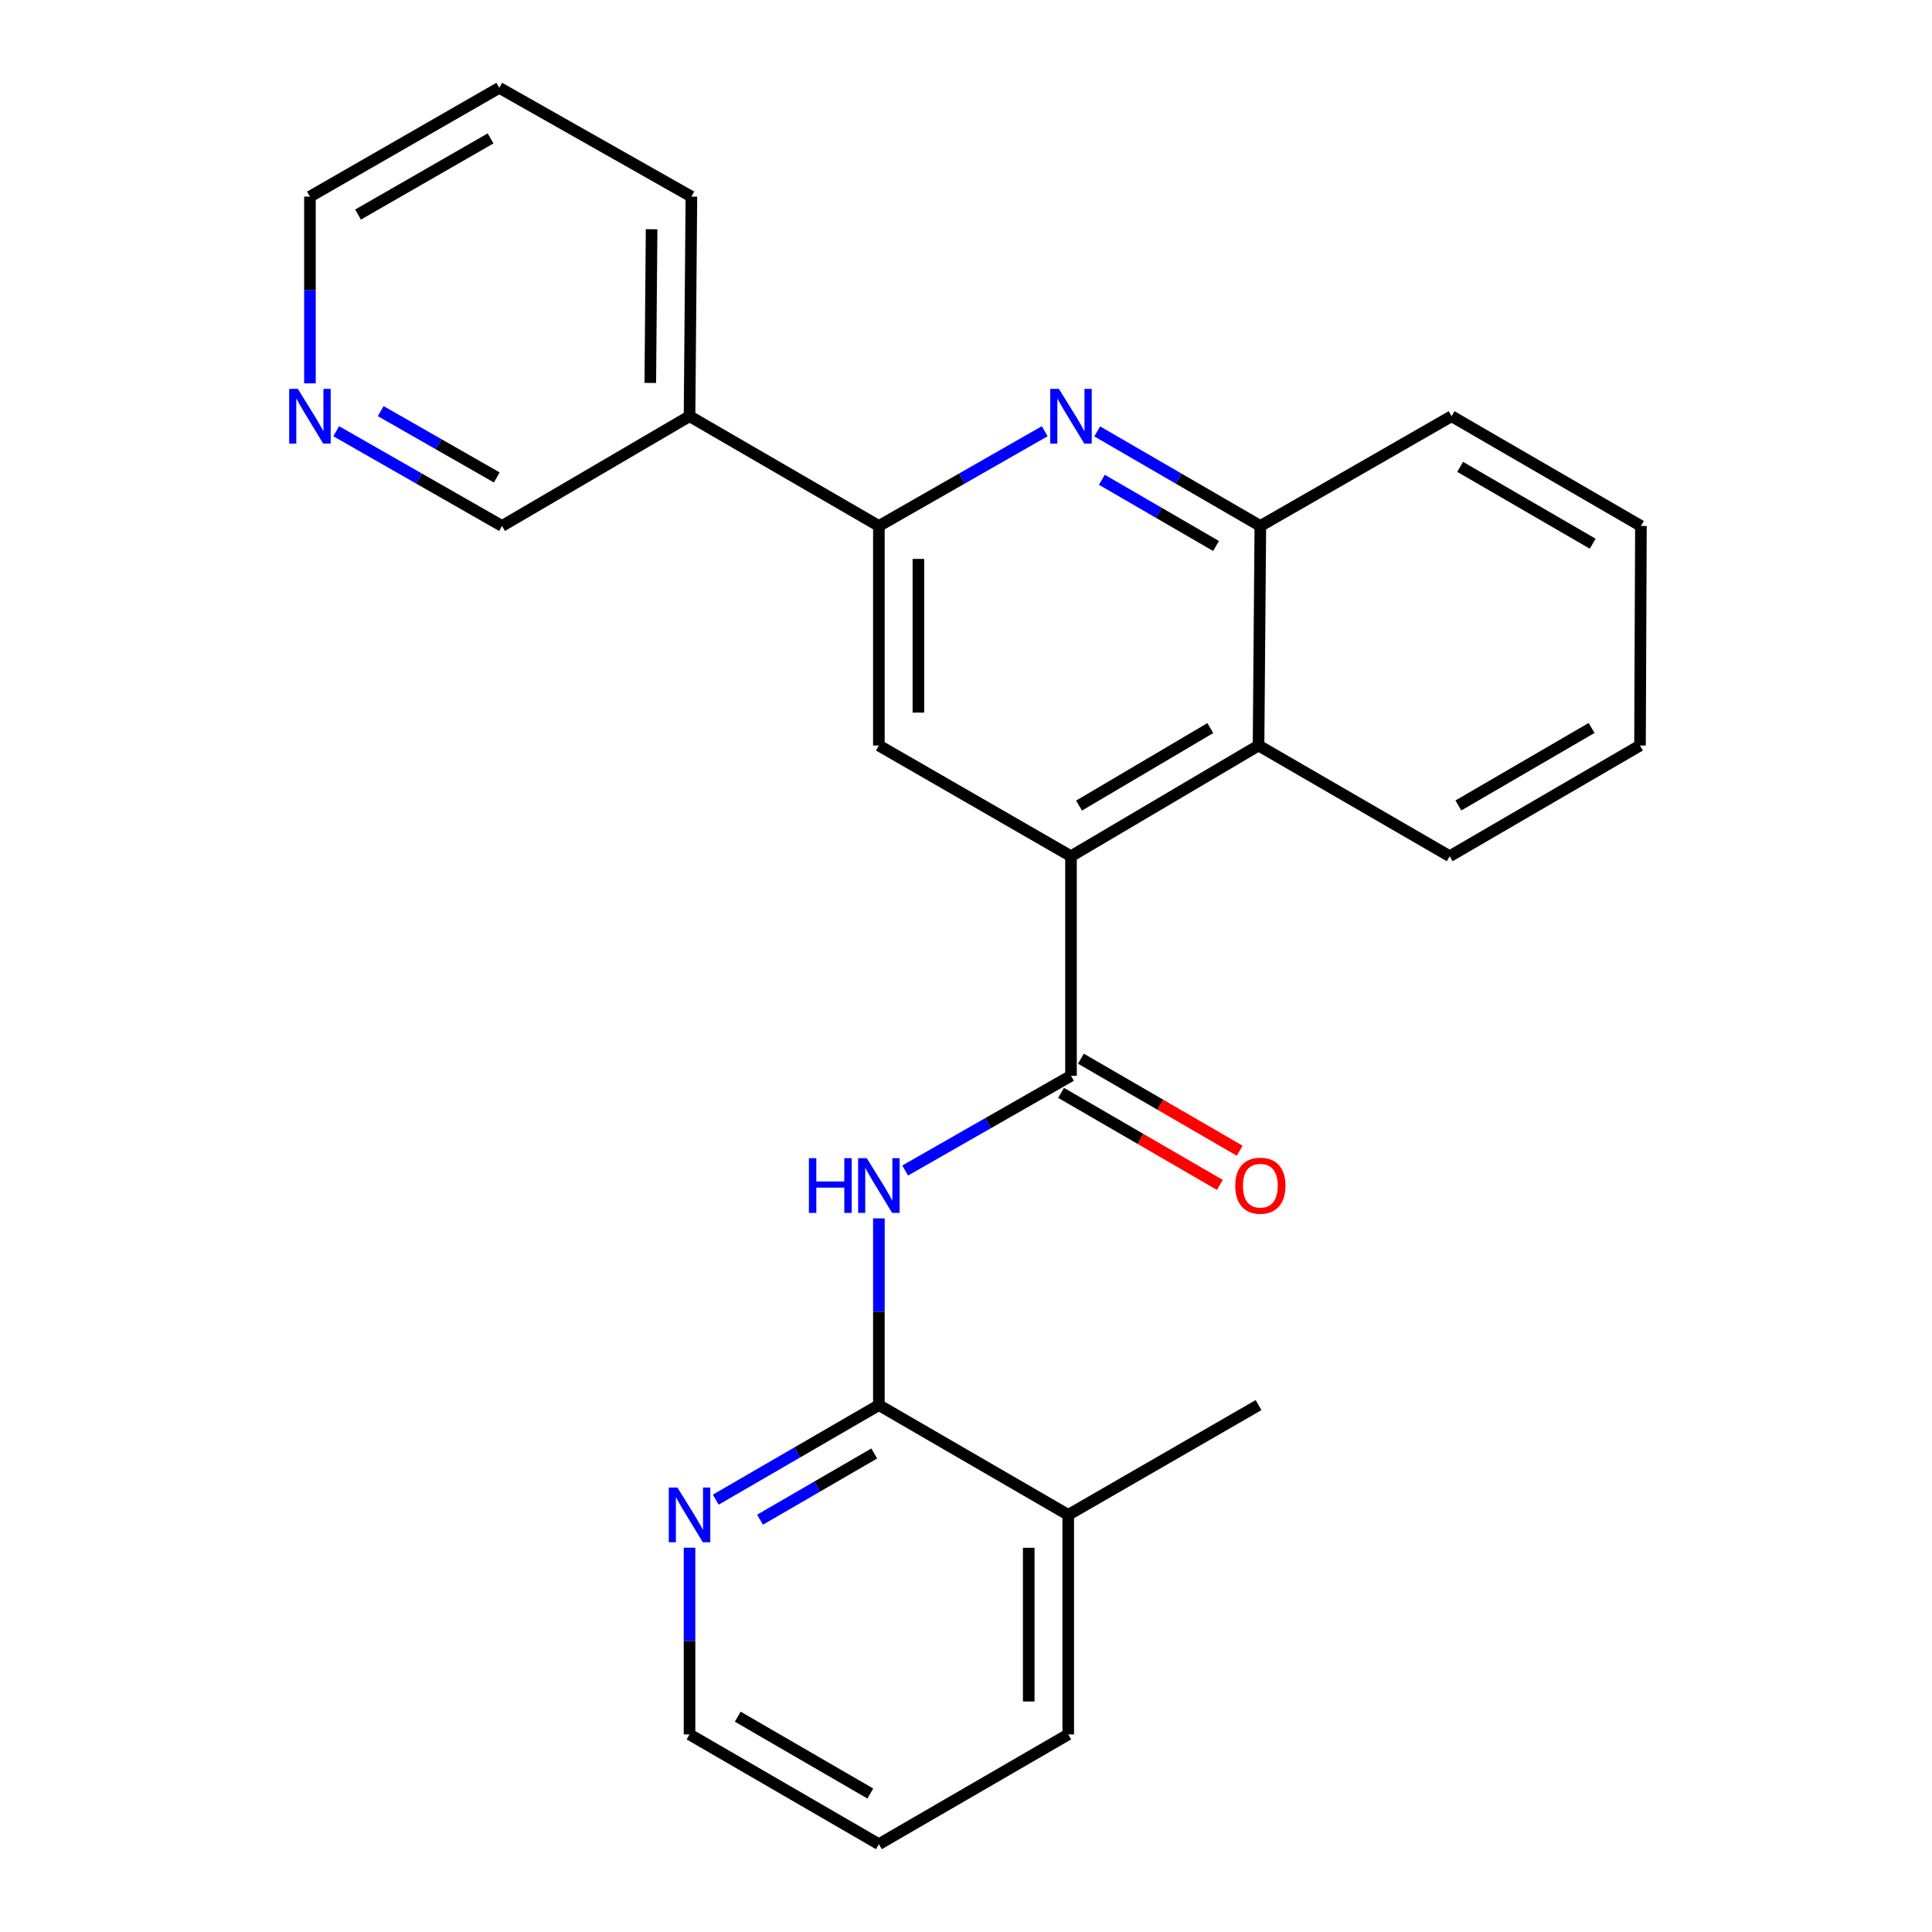<?xml version='1.0' encoding='iso-8859-1'?>
<svg version='1.1' baseProfile='full'
              xmlns='http://www.w3.org/2000/svg'
                      xmlns:rdkit='http://www.rdkit.org/xml'
                      xmlns:xlink='http://www.w3.org/1999/xlink'
                  xml:space='preserve'
width='1000px' height='1000px' viewBox='0 0 1000 1000'>
<!-- END OF HEADER -->
<rect style='opacity:1.0;fill:#FFFFFF;stroke:none' width='1000' height='1000' x='0' y='0'> </rect>
<path class='bond-0' d='M 554.345,556.817 L 554.345,443.183' style='fill:none;fill-rule:evenodd;stroke:#000000;stroke-width:6px;stroke-linecap:butt;stroke-linejoin:miter;stroke-opacity:1' />
<path class='bond-1' d='M 554.345,556.817 L 511.428,581.339' style='fill:none;fill-rule:evenodd;stroke:#000000;stroke-width:6px;stroke-linecap:butt;stroke-linejoin:miter;stroke-opacity:1' />
<path class='bond-1' d='M 511.428,581.339 L 468.51,605.861' style='fill:none;fill-rule:evenodd;stroke:#0000FF;stroke-width:6px;stroke-linecap:butt;stroke-linejoin:miter;stroke-opacity:1' />
<path class='bond-10' d='M 549.215,565.666 L 590.302,589.485' style='fill:none;fill-rule:evenodd;stroke:#000000;stroke-width:6px;stroke-linecap:butt;stroke-linejoin:miter;stroke-opacity:1' />
<path class='bond-10' d='M 590.302,589.485 L 631.388,613.305' style='fill:none;fill-rule:evenodd;stroke:#FF0000;stroke-width:6px;stroke-linecap:butt;stroke-linejoin:miter;stroke-opacity:1' />
<path class='bond-10' d='M 559.475,547.967 L 600.562,571.786' style='fill:none;fill-rule:evenodd;stroke:#000000;stroke-width:6px;stroke-linecap:butt;stroke-linejoin:miter;stroke-opacity:1' />
<path class='bond-10' d='M 600.562,571.786 L 641.649,595.606' style='fill:none;fill-rule:evenodd;stroke:#FF0000;stroke-width:6px;stroke-linecap:butt;stroke-linejoin:miter;stroke-opacity:1' />
<path class='bond-5' d='M 554.345,443.183 L 454.907,385.878' style='fill:none;fill-rule:evenodd;stroke:#000000;stroke-width:6px;stroke-linecap:butt;stroke-linejoin:miter;stroke-opacity:1' />
<path class='bond-6' d='M 554.345,443.183 L 651.419,385.878' style='fill:none;fill-rule:evenodd;stroke:#000000;stroke-width:6px;stroke-linecap:butt;stroke-linejoin:miter;stroke-opacity:1' />
<path class='bond-6' d='M 558.506,416.97 L 626.458,376.856' style='fill:none;fill-rule:evenodd;stroke:#000000;stroke-width:6px;stroke-linecap:butt;stroke-linejoin:miter;stroke-opacity:1' />
<path class='bond-4' d='M 454.907,630.635 L 454.907,678.957' style='fill:none;fill-rule:evenodd;stroke:#0000FF;stroke-width:6px;stroke-linecap:butt;stroke-linejoin:miter;stroke-opacity:1' />
<path class='bond-4' d='M 454.907,678.957 L 454.907,727.278' style='fill:none;fill-rule:evenodd;stroke:#000000;stroke-width:6px;stroke-linecap:butt;stroke-linejoin:miter;stroke-opacity:1' />
<path class='bond-2' d='M 567.917,223.296 L 610.134,247.77' style='fill:none;fill-rule:evenodd;stroke:#0000FF;stroke-width:6px;stroke-linecap:butt;stroke-linejoin:miter;stroke-opacity:1' />
<path class='bond-2' d='M 610.134,247.77 L 652.351,272.244' style='fill:none;fill-rule:evenodd;stroke:#000000;stroke-width:6px;stroke-linecap:butt;stroke-linejoin:miter;stroke-opacity:1' />
<path class='bond-2' d='M 570.322,248.337 L 599.873,265.469' style='fill:none;fill-rule:evenodd;stroke:#0000FF;stroke-width:6px;stroke-linecap:butt;stroke-linejoin:miter;stroke-opacity:1' />
<path class='bond-2' d='M 599.873,265.469 L 629.425,282.601' style='fill:none;fill-rule:evenodd;stroke:#000000;stroke-width:6px;stroke-linecap:butt;stroke-linejoin:miter;stroke-opacity:1' />
<path class='bond-25' d='M 540.742,223.2 L 497.825,247.722' style='fill:none;fill-rule:evenodd;stroke:#0000FF;stroke-width:6px;stroke-linecap:butt;stroke-linejoin:miter;stroke-opacity:1' />
<path class='bond-25' d='M 497.825,247.722 L 454.907,272.244' style='fill:none;fill-rule:evenodd;stroke:#000000;stroke-width:6px;stroke-linecap:butt;stroke-linejoin:miter;stroke-opacity:1' />
<path class='bond-3' d='M 454.907,272.244 L 454.907,385.878' style='fill:none;fill-rule:evenodd;stroke:#000000;stroke-width:6px;stroke-linecap:butt;stroke-linejoin:miter;stroke-opacity:1' />
<path class='bond-3' d='M 475.365,289.289 L 475.365,368.833' style='fill:none;fill-rule:evenodd;stroke:#000000;stroke-width:6px;stroke-linecap:butt;stroke-linejoin:miter;stroke-opacity:1' />
<path class='bond-8' d='M 454.907,272.244 L 356.901,215.427' style='fill:none;fill-rule:evenodd;stroke:#000000;stroke-width:6px;stroke-linecap:butt;stroke-linejoin:miter;stroke-opacity:1' />
<path class='bond-9' d='M 454.907,727.278 L 412.69,751.753' style='fill:none;fill-rule:evenodd;stroke:#000000;stroke-width:6px;stroke-linecap:butt;stroke-linejoin:miter;stroke-opacity:1' />
<path class='bond-9' d='M 412.69,751.753 L 370.473,776.227' style='fill:none;fill-rule:evenodd;stroke:#0000FF;stroke-width:6px;stroke-linecap:butt;stroke-linejoin:miter;stroke-opacity:1' />
<path class='bond-9' d='M 452.503,752.32 L 422.951,769.452' style='fill:none;fill-rule:evenodd;stroke:#000000;stroke-width:6px;stroke-linecap:butt;stroke-linejoin:miter;stroke-opacity:1' />
<path class='bond-9' d='M 422.951,769.452 L 393.399,786.584' style='fill:none;fill-rule:evenodd;stroke:#0000FF;stroke-width:6px;stroke-linecap:butt;stroke-linejoin:miter;stroke-opacity:1' />
<path class='bond-11' d='M 454.907,727.278 L 552.924,784.095' style='fill:none;fill-rule:evenodd;stroke:#000000;stroke-width:6px;stroke-linecap:butt;stroke-linejoin:miter;stroke-opacity:1' />
<path class='bond-7' d='M 651.419,385.878 L 652.351,272.244' style='fill:none;fill-rule:evenodd;stroke:#000000;stroke-width:6px;stroke-linecap:butt;stroke-linejoin:miter;stroke-opacity:1' />
<path class='bond-14' d='M 651.419,385.878 L 750.368,443.183' style='fill:none;fill-rule:evenodd;stroke:#000000;stroke-width:6px;stroke-linecap:butt;stroke-linejoin:miter;stroke-opacity:1' />
<path class='bond-15' d='M 652.351,272.244 L 751.334,215.427' style='fill:none;fill-rule:evenodd;stroke:#000000;stroke-width:6px;stroke-linecap:butt;stroke-linejoin:miter;stroke-opacity:1' />
<path class='bond-13' d='M 356.901,215.427 L 259.85,272.244' style='fill:none;fill-rule:evenodd;stroke:#000000;stroke-width:6px;stroke-linecap:butt;stroke-linejoin:miter;stroke-opacity:1' />
<path class='bond-17' d='M 356.901,215.427 L 357.867,101.771' style='fill:none;fill-rule:evenodd;stroke:#000000;stroke-width:6px;stroke-linecap:butt;stroke-linejoin:miter;stroke-opacity:1' />
<path class='bond-17' d='M 336.589,198.205 L 337.265,118.646' style='fill:none;fill-rule:evenodd;stroke:#000000;stroke-width:6px;stroke-linecap:butt;stroke-linejoin:miter;stroke-opacity:1' />
<path class='bond-16' d='M 356.901,801.096 L 356.901,849.412' style='fill:none;fill-rule:evenodd;stroke:#0000FF;stroke-width:6px;stroke-linecap:butt;stroke-linejoin:miter;stroke-opacity:1' />
<path class='bond-16' d='M 356.901,849.412 L 356.901,897.729' style='fill:none;fill-rule:evenodd;stroke:#000000;stroke-width:6px;stroke-linecap:butt;stroke-linejoin:miter;stroke-opacity:1' />
<path class='bond-19' d='M 552.924,784.095 L 651.419,727.278' style='fill:none;fill-rule:evenodd;stroke:#000000;stroke-width:6px;stroke-linecap:butt;stroke-linejoin:miter;stroke-opacity:1' />
<path class='bond-20' d='M 552.924,784.095 L 552.924,897.729' style='fill:none;fill-rule:evenodd;stroke:#000000;stroke-width:6px;stroke-linecap:butt;stroke-linejoin:miter;stroke-opacity:1' />
<path class='bond-20' d='M 532.466,801.14 L 532.466,880.684' style='fill:none;fill-rule:evenodd;stroke:#000000;stroke-width:6px;stroke-linecap:butt;stroke-linejoin:miter;stroke-opacity:1' />
<path class='bond-12' d='M 174.027,223.201 L 216.938,247.723' style='fill:none;fill-rule:evenodd;stroke:#0000FF;stroke-width:6px;stroke-linecap:butt;stroke-linejoin:miter;stroke-opacity:1' />
<path class='bond-12' d='M 216.938,247.723 L 259.85,272.244' style='fill:none;fill-rule:evenodd;stroke:#000000;stroke-width:6px;stroke-linecap:butt;stroke-linejoin:miter;stroke-opacity:1' />
<path class='bond-12' d='M 197.051,212.795 L 227.089,229.96' style='fill:none;fill-rule:evenodd;stroke:#0000FF;stroke-width:6px;stroke-linecap:butt;stroke-linejoin:miter;stroke-opacity:1' />
<path class='bond-12' d='M 227.089,229.96 L 257.127,247.125' style='fill:none;fill-rule:evenodd;stroke:#000000;stroke-width:6px;stroke-linecap:butt;stroke-linejoin:miter;stroke-opacity:1' />
<path class='bond-28' d='M 160.424,198.426 L 160.424,150.099' style='fill:none;fill-rule:evenodd;stroke:#0000FF;stroke-width:6px;stroke-linecap:butt;stroke-linejoin:miter;stroke-opacity:1' />
<path class='bond-28' d='M 160.424,150.099 L 160.424,101.771' style='fill:none;fill-rule:evenodd;stroke:#000000;stroke-width:6px;stroke-linecap:butt;stroke-linejoin:miter;stroke-opacity:1' />
<path class='bond-23' d='M 750.368,443.183 L 848.862,385.878' style='fill:none;fill-rule:evenodd;stroke:#000000;stroke-width:6px;stroke-linecap:butt;stroke-linejoin:miter;stroke-opacity:1' />
<path class='bond-23' d='M 754.854,416.904 L 823.8,376.791' style='fill:none;fill-rule:evenodd;stroke:#000000;stroke-width:6px;stroke-linecap:butt;stroke-linejoin:miter;stroke-opacity:1' />
<path class='bond-27' d='M 751.334,215.427 L 849.34,272.244' style='fill:none;fill-rule:evenodd;stroke:#000000;stroke-width:6px;stroke-linecap:butt;stroke-linejoin:miter;stroke-opacity:1' />
<path class='bond-27' d='M 755.774,241.649 L 824.378,281.421' style='fill:none;fill-rule:evenodd;stroke:#000000;stroke-width:6px;stroke-linecap:butt;stroke-linejoin:miter;stroke-opacity:1' />
<path class='bond-26' d='M 356.901,897.729 L 454.907,954.545' style='fill:none;fill-rule:evenodd;stroke:#000000;stroke-width:6px;stroke-linecap:butt;stroke-linejoin:miter;stroke-opacity:1' />
<path class='bond-26' d='M 381.863,888.552 L 450.467,928.324' style='fill:none;fill-rule:evenodd;stroke:#000000;stroke-width:6px;stroke-linecap:butt;stroke-linejoin:miter;stroke-opacity:1' />
<path class='bond-21' d='M 357.867,101.771 L 258.43,45.455' style='fill:none;fill-rule:evenodd;stroke:#000000;stroke-width:6px;stroke-linecap:butt;stroke-linejoin:miter;stroke-opacity:1' />
<path class='bond-18' d='M 160.424,101.771 L 258.43,45.455' style='fill:none;fill-rule:evenodd;stroke:#000000;stroke-width:6px;stroke-linecap:butt;stroke-linejoin:miter;stroke-opacity:1' />
<path class='bond-18' d='M 185.317,111.062 L 253.922,71.64' style='fill:none;fill-rule:evenodd;stroke:#000000;stroke-width:6px;stroke-linecap:butt;stroke-linejoin:miter;stroke-opacity:1' />
<path class='bond-22' d='M 552.924,897.729 L 454.907,954.545' style='fill:none;fill-rule:evenodd;stroke:#000000;stroke-width:6px;stroke-linecap:butt;stroke-linejoin:miter;stroke-opacity:1' />
<path class='bond-24' d='M 848.862,385.878 L 849.34,272.244' style='fill:none;fill-rule:evenodd;stroke:#000000;stroke-width:6px;stroke-linecap:butt;stroke-linejoin:miter;stroke-opacity:1' />
<path  class='atom-2' d='M 418.687 599.474
L 422.527 599.474
L 422.527 611.514
L 437.007 611.514
L 437.007 599.474
L 440.847 599.474
L 440.847 627.794
L 437.007 627.794
L 437.007 614.714
L 422.527 614.714
L 422.527 627.794
L 418.687 627.794
L 418.687 599.474
' fill='#0000FF'/>
<path  class='atom-2' d='M 448.647 599.474
L 457.927 614.474
Q 458.847 615.954, 460.327 618.634
Q 461.807 621.314, 461.887 621.474
L 461.887 599.474
L 465.647 599.474
L 465.647 627.794
L 461.767 627.794
L 451.807 611.394
Q 450.647 609.474, 449.407 607.274
Q 448.207 605.074, 447.847 604.394
L 447.847 627.794
L 444.167 627.794
L 444.167 599.474
L 448.647 599.474
' fill='#0000FF'/>
<path  class='atom-3' d='M 548.085 201.267
L 557.365 216.267
Q 558.285 217.747, 559.765 220.427
Q 561.245 223.107, 561.325 223.267
L 561.325 201.267
L 565.085 201.267
L 565.085 229.587
L 561.205 229.587
L 551.245 213.187
Q 550.085 211.267, 548.845 209.067
Q 547.645 206.867, 547.285 206.187
L 547.285 229.587
L 543.605 229.587
L 543.605 201.267
L 548.085 201.267
' fill='#0000FF'/>
<path  class='atom-10' d='M 350.641 769.935
L 359.921 784.935
Q 360.841 786.415, 362.321 789.095
Q 363.801 791.775, 363.881 791.935
L 363.881 769.935
L 367.641 769.935
L 367.641 798.255
L 363.761 798.255
L 353.801 781.855
Q 352.641 779.935, 351.401 777.735
Q 350.201 775.535, 349.841 774.855
L 349.841 798.255
L 346.161 798.255
L 346.161 769.935
L 350.641 769.935
' fill='#0000FF'/>
<path  class='atom-11' d='M 639.351 613.714
Q 639.351 606.914, 642.711 603.114
Q 646.071 599.314, 652.351 599.314
Q 658.631 599.314, 661.991 603.114
Q 665.351 606.914, 665.351 613.714
Q 665.351 620.594, 661.951 624.514
Q 658.551 628.394, 652.351 628.394
Q 646.111 628.394, 642.711 624.514
Q 639.351 620.634, 639.351 613.714
M 652.351 625.194
Q 656.671 625.194, 658.991 622.314
Q 661.351 619.394, 661.351 613.714
Q 661.351 608.154, 658.991 605.354
Q 656.671 602.514, 652.351 602.514
Q 648.031 602.514, 645.671 605.314
Q 643.351 608.114, 643.351 613.714
Q 643.351 619.434, 645.671 622.314
Q 648.031 625.194, 652.351 625.194
' fill='#FF0000'/>
<path  class='atom-13' d='M 154.164 201.267
L 163.444 216.267
Q 164.364 217.747, 165.844 220.427
Q 167.324 223.107, 167.404 223.267
L 167.404 201.267
L 171.164 201.267
L 171.164 229.587
L 167.284 229.587
L 157.324 213.187
Q 156.164 211.267, 154.924 209.067
Q 153.724 206.867, 153.364 206.187
L 153.364 229.587
L 149.684 229.587
L 149.684 201.267
L 154.164 201.267
' fill='#0000FF'/>
</svg>
